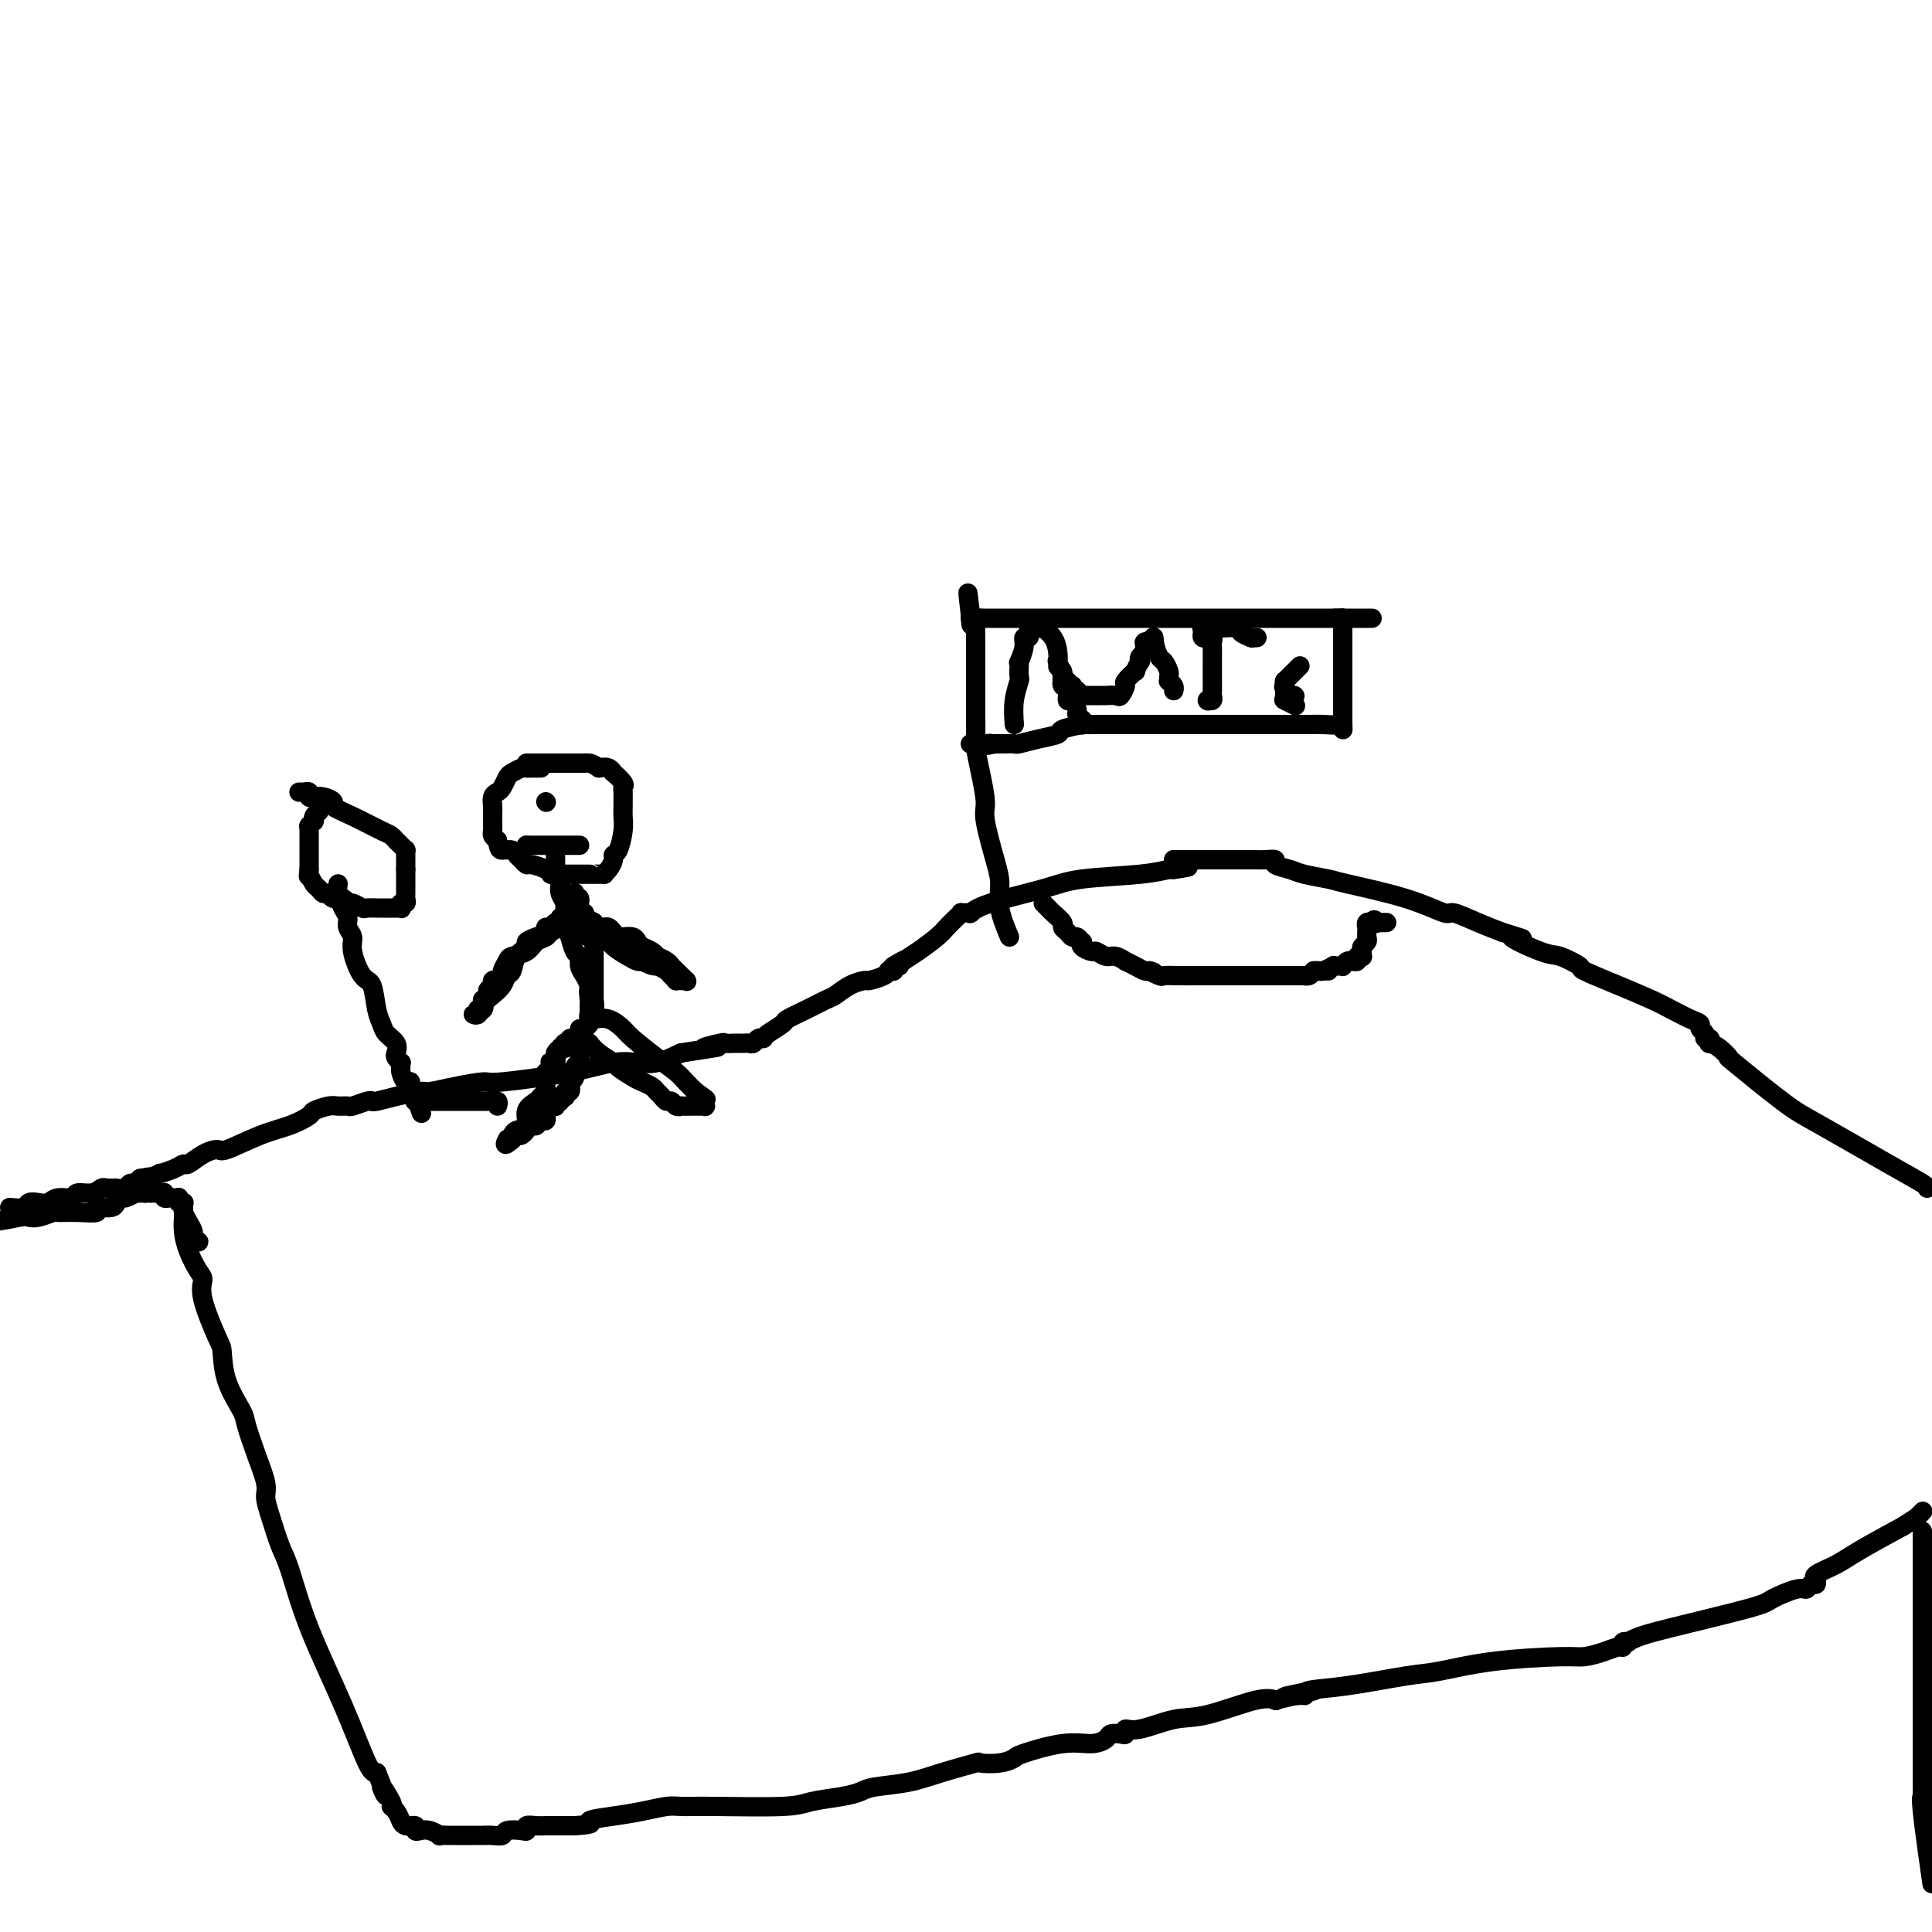 <svg viewBox='0 0 400 400' version='1.1' xmlns='http://www.w3.org/2000/svg' xmlns:xlink='http://www.w3.org/1999/xlink'><g fill='none' stroke='#000000' stroke-width='4' stroke-linecap='round' stroke-linejoin='round'><path d='M2,250c1.202,0.111 2.404,0.222 3,0c0.596,-0.222 0.588,-0.776 1,-1c0.412,-0.224 1.246,-0.117 2,0c0.754,0.117 1.427,0.242 2,0c0.573,-0.242 1.046,-0.853 2,-1c0.954,-0.147 2.388,0.171 3,0c0.612,-0.171 0.401,-0.830 1,-1c0.599,-0.170 2.007,0.151 3,0c0.993,-0.151 1.571,-0.773 2,-1c0.429,-0.227 0.711,-0.060 1,0c0.289,0.060 0.587,0.012 1,0c0.413,-0.012 0.941,0.012 1,0c0.059,-0.012 -0.352,-0.058 0,0c0.352,0.058 1.465,0.222 2,0c0.535,-0.222 0.490,-0.829 1,-1c0.510,-0.171 1.574,0.094 2,0c0.426,-0.094 0.213,-0.547 0,-1'/><path d='M29,244c4.498,-0.864 2.242,-0.026 2,0c-0.242,0.026 1.530,-0.762 2,-1c0.470,-0.238 -0.363,0.073 0,0c0.363,-0.073 1.922,-0.532 3,-1c1.078,-0.468 1.674,-0.946 2,-1c0.326,-0.054 0.382,0.315 1,0c0.618,-0.315 1.799,-1.316 3,-2c1.201,-0.684 2.424,-1.052 3,-1c0.576,0.052 0.506,0.523 2,0c1.494,-0.523 4.554,-2.039 7,-3c2.446,-0.961 4.279,-1.368 6,-2c1.721,-0.632 3.330,-1.490 4,-2c0.670,-0.510 0.401,-0.672 1,-1c0.599,-0.328 2.066,-0.824 3,-1c0.934,-0.176 1.336,-0.033 2,0c0.664,0.033 1.590,-0.043 2,0c0.410,0.043 0.302,0.205 1,0c0.698,-0.205 2.201,-0.777 3,-1c0.799,-0.223 0.894,-0.098 1,0c0.106,0.098 0.224,0.167 1,0c0.776,-0.167 2.212,-0.571 4,-1c1.788,-0.429 3.928,-0.884 5,-1c1.072,-0.116 1.074,0.107 2,0c0.926,-0.107 2.774,-0.544 5,-1c2.226,-0.456 4.829,-0.932 6,-1c1.171,-0.068 0.910,0.270 4,0c3.090,-0.270 9.533,-1.150 14,-2c4.467,-0.850 6.960,-1.671 9,-2c2.040,-0.329 3.626,-0.165 5,0c1.374,0.165 2.535,0.333 4,0c1.465,-0.333 3.232,-1.166 5,-2'/><path d='M141,218c12.252,-1.868 6.382,-1.036 5,-1c-1.382,0.036 1.724,-0.722 3,-1c1.276,-0.278 0.723,-0.075 1,0c0.277,0.075 1.384,0.021 2,0c0.616,-0.021 0.742,-0.009 1,0c0.258,0.009 0.647,0.017 1,0c0.353,-0.017 0.669,-0.057 1,0c0.331,0.057 0.677,0.212 1,0c0.323,-0.212 0.623,-0.791 1,-1c0.377,-0.209 0.830,-0.049 1,0c0.170,0.049 0.057,-0.014 0,0c-0.057,0.014 -0.056,0.103 0,0c0.056,-0.103 0.169,-0.399 1,-1c0.831,-0.601 2.382,-1.508 3,-2c0.618,-0.492 0.303,-0.569 1,-1c0.697,-0.431 2.404,-1.216 4,-2c1.596,-0.784 3.080,-1.568 4,-2c0.920,-0.432 1.276,-0.511 2,-1c0.724,-0.489 1.816,-1.389 3,-2c1.184,-0.611 2.461,-0.934 3,-1c0.539,-0.066 0.340,0.126 1,0c0.660,-0.126 2.181,-0.570 3,-1c0.819,-0.430 0.937,-0.847 1,-1c0.063,-0.153 0.069,-0.041 0,0c-0.069,0.041 -0.215,0.011 0,0c0.215,-0.011 0.790,-0.002 1,0c0.210,0.002 0.056,-0.002 0,0c-0.056,0.002 -0.015,0.011 0,0c0.015,-0.011 0.004,-0.041 0,0c-0.004,0.041 -0.001,0.155 0,0c0.001,-0.155 0.001,-0.577 0,-1'/><path d='M185,200c4.114,-2.318 0.900,-0.612 0,0c-0.900,0.612 0.515,0.130 1,0c0.485,-0.130 0.041,0.093 0,0c-0.041,-0.093 0.321,-0.501 1,-1c0.679,-0.499 1.674,-1.090 3,-2c1.326,-0.910 2.981,-2.139 4,-3c1.019,-0.861 1.401,-1.355 2,-2c0.599,-0.645 1.415,-1.441 2,-2c0.585,-0.559 0.940,-0.882 1,-1c0.060,-0.118 -0.176,-0.032 0,0c0.176,0.032 0.765,0.009 1,0c0.235,-0.009 0.116,-0.003 0,0c-0.116,0.003 -0.229,0.002 0,0c0.229,-0.002 0.799,-0.006 1,0c0.201,0.006 0.034,0.020 0,0c-0.034,-0.020 0.066,-0.075 0,0c-0.066,0.075 -0.297,0.280 0,0c0.297,-0.280 1.123,-1.046 4,-2c2.877,-0.954 7.804,-2.098 11,-3c3.196,-0.902 4.660,-1.562 8,-2c3.340,-0.438 8.555,-0.653 12,-1c3.445,-0.347 5.119,-0.825 6,-1c0.881,-0.175 0.968,-0.047 1,0c0.032,0.047 0.009,0.013 0,0c-0.009,-0.013 -0.002,-0.003 0,0c0.002,0.003 0.001,0.001 0,0c-0.001,-0.001 -0.000,-0.000 0,0'/><path d='M243,180c5.879,-1.038 1.576,-0.134 0,0c-1.576,0.134 -0.424,-0.502 0,-1c0.424,-0.498 0.121,-0.856 0,-1c-0.121,-0.144 -0.061,-0.072 0,0'/><path d='M243,178c1.090,0.000 2.179,0.000 3,0c0.821,-0.000 1.373,-0.000 2,0c0.627,0.000 1.327,0.000 2,0c0.673,-0.000 1.317,-0.000 2,0c0.683,0.000 1.404,0.000 2,0c0.596,-0.000 1.068,-0.001 2,0c0.932,0.001 2.324,0.003 3,0c0.676,-0.003 0.636,-0.012 1,0c0.364,0.012 1.134,0.045 2,0c0.866,-0.045 1.829,-0.166 2,0c0.171,0.166 -0.450,0.621 0,1c0.450,0.379 1.972,0.684 3,1c1.028,0.316 1.561,0.643 3,1c1.439,0.357 3.783,0.746 5,1c1.217,0.254 1.308,0.375 4,1c2.692,0.625 7.987,1.753 12,3c4.013,1.247 6.746,2.613 8,3c1.254,0.387 1.030,-0.203 2,0c0.970,0.203 3.134,1.201 5,2c1.866,0.799 3.433,1.400 5,2'/><path d='M311,193c7.716,2.373 2.507,0.805 2,1c-0.507,0.195 3.688,2.152 6,3c2.312,0.848 2.740,0.587 4,1c1.260,0.413 3.351,1.500 4,2c0.649,0.500 -0.142,0.414 1,1c1.142,0.586 4.219,1.845 7,3c2.781,1.155 5.266,2.208 7,3c1.734,0.792 2.717,1.325 4,2c1.283,0.675 2.864,1.491 4,2c1.136,0.509 1.825,0.710 2,1c0.175,0.290 -0.163,0.670 0,1c0.163,0.330 0.827,0.610 1,1c0.173,0.390 -0.145,0.891 0,1c0.145,0.109 0.752,-0.172 1,0c0.248,0.172 0.138,0.799 0,1c-0.138,0.201 -0.305,-0.024 0,0c0.305,0.024 1.083,0.298 2,1c0.917,0.702 1.973,1.833 2,2c0.027,0.167 -0.973,-0.628 1,1c1.973,1.628 6.921,5.679 10,8c3.079,2.321 4.289,2.911 8,5c3.711,2.089 9.922,5.678 14,8c4.078,2.322 6.022,3.378 7,4c0.978,0.622 0.989,0.811 1,1'/><path d='M38,251c0.017,0.175 0.033,0.350 0,1c-0.033,0.650 -0.117,1.775 0,3c0.117,1.225 0.434,2.549 1,4c0.566,1.451 1.381,3.029 2,4c0.619,0.971 1.042,1.335 1,2c-0.042,0.665 -0.551,1.631 0,4c0.551,2.369 2.160,6.140 3,8c0.840,1.860 0.910,1.808 1,3c0.090,1.192 0.200,3.628 1,6c0.800,2.372 2.291,4.679 3,6c0.709,1.321 0.637,1.656 1,3c0.363,1.344 1.161,3.697 2,6c0.839,2.303 1.718,4.557 2,6c0.282,1.443 -0.034,2.075 0,3c0.034,0.925 0.420,2.142 1,4c0.580,1.858 1.356,4.358 2,6c0.644,1.642 1.156,2.426 2,5c0.844,2.574 2.020,6.937 4,12c1.980,5.063 4.764,10.825 7,16c2.236,5.175 3.925,9.764 5,12c1.075,2.236 1.538,2.118 2,2'/><path d='M78,367c3.196,7.783 1.186,3.739 1,3c-0.186,-0.739 1.452,1.825 2,3c0.548,1.175 0.005,0.960 0,1c-0.005,0.040 0.528,0.335 1,1c0.472,0.665 0.882,1.698 1,2c0.118,0.302 -0.057,-0.129 0,0c0.057,0.129 0.346,0.818 1,1c0.654,0.182 1.672,-0.144 2,0c0.328,0.144 -0.033,0.756 0,1c0.033,0.244 0.460,0.118 1,0c0.540,-0.118 1.191,-0.228 2,0c0.809,0.228 1.775,0.793 2,1c0.225,0.207 -0.291,0.055 0,0c0.291,-0.055 1.387,-0.015 2,0c0.613,0.015 0.741,0.004 1,0c0.259,-0.004 0.650,-0.001 1,0c0.350,0.001 0.660,-0.000 1,0c0.340,0.000 0.711,0.001 1,0c0.289,-0.001 0.495,-0.004 1,0c0.505,0.004 1.308,0.015 2,0c0.692,-0.015 1.272,-0.056 2,0c0.728,0.056 1.605,0.207 2,0c0.395,-0.207 0.307,-0.774 1,-1c0.693,-0.226 2.166,-0.113 3,0c0.834,0.113 1.030,0.226 1,0c-0.030,-0.226 -0.286,-0.793 0,-1c0.286,-0.207 1.115,-0.056 2,0c0.885,0.056 1.825,0.015 2,0c0.175,-0.015 -0.414,-0.004 0,0c0.414,0.004 1.833,0.001 3,0c1.167,-0.001 2.084,-0.001 3,0'/><path d='M119,378c5.095,-0.332 2.833,-0.663 3,-1c0.167,-0.337 2.762,-0.679 5,-1c2.238,-0.321 4.118,-0.621 6,-1c1.882,-0.379 3.764,-0.837 5,-1c1.236,-0.163 1.825,-0.033 3,0c1.175,0.033 2.938,-0.033 7,0c4.062,0.033 10.425,0.163 14,0c3.575,-0.163 4.363,-0.620 6,-1c1.637,-0.380 4.125,-0.682 6,-1c1.875,-0.318 3.138,-0.653 4,-1c0.862,-0.347 1.324,-0.706 3,-1c1.676,-0.294 4.566,-0.523 7,-1c2.434,-0.477 4.411,-1.203 7,-2c2.589,-0.797 5.791,-1.665 7,-2c1.209,-0.335 0.426,-0.136 1,0c0.574,0.136 2.506,0.209 4,0c1.494,-0.209 2.551,-0.700 3,-1c0.449,-0.300 0.290,-0.410 2,-1c1.710,-0.590 5.288,-1.661 8,-2c2.712,-0.339 4.559,0.054 6,0c1.441,-0.054 2.476,-0.555 3,-1c0.524,-0.445 0.538,-0.835 1,-1c0.462,-0.165 1.371,-0.104 2,0c0.629,0.104 0.977,0.251 1,0c0.023,-0.251 -0.279,-0.902 0,-1c0.279,-0.098 1.140,0.356 3,0c1.860,-0.356 4.719,-1.521 7,-2c2.281,-0.479 3.982,-0.273 7,-1c3.018,-0.727 7.351,-2.388 10,-3c2.649,-0.612 3.614,-0.175 4,0c0.386,0.175 0.193,0.087 0,0'/><path d='M264,352c14.499,-3.317 5.747,-1.609 3,-1c-2.747,0.609 0.512,0.118 2,0c1.488,-0.118 1.205,0.138 1,0c-0.205,-0.138 -0.331,-0.670 1,-1c1.331,-0.330 4.121,-0.456 8,-1c3.879,-0.544 8.847,-1.504 12,-2c3.153,-0.496 4.489,-0.528 7,-1c2.511,-0.472 6.196,-1.384 11,-2c4.804,-0.616 10.727,-0.934 14,-1c3.273,-0.066 3.895,0.122 5,0c1.105,-0.122 2.692,-0.555 4,-1c1.308,-0.445 2.335,-0.903 3,-1c0.665,-0.097 0.967,0.167 1,0c0.033,-0.167 -0.204,-0.767 0,-1c0.204,-0.233 0.850,-0.101 1,0c0.150,0.101 -0.195,0.169 0,0c0.195,-0.169 0.931,-0.575 2,-1c1.069,-0.425 2.472,-0.869 7,-2c4.528,-1.131 12.183,-2.948 16,-4c3.817,-1.052 3.797,-1.339 5,-2c1.203,-0.661 3.629,-1.698 5,-2c1.371,-0.302 1.688,0.129 2,0c0.312,-0.129 0.620,-0.819 1,-1c0.380,-0.181 0.831,0.145 1,0c0.169,-0.145 0.057,-0.762 0,-1c-0.057,-0.238 -0.060,-0.095 0,0c0.060,0.095 0.182,0.144 0,0c-0.182,-0.144 -0.667,-0.482 0,-1c0.667,-0.518 2.487,-1.216 4,-2c1.513,-0.784 2.718,-1.652 5,-3c2.282,-1.348 5.641,-3.174 9,-5'/><path d='M394,316c3.635,-2.326 3.223,-2.140 3,-2c-0.223,0.140 -0.256,0.234 0,0c0.256,-0.234 0.801,-0.795 1,-1c0.199,-0.205 0.053,-0.055 0,0c-0.053,0.055 -0.014,0.015 0,0c0.014,-0.015 0.004,-0.004 0,0c-0.004,0.004 -0.001,0.001 0,0c0.001,-0.001 0.000,-0.000 0,0c-0.000,0.000 -0.000,0.000 0,0c0.000,-0.000 0.000,-0.000 0,0'/><path d='M216,187c0.372,0.364 0.744,0.727 1,1c0.256,0.273 0.397,0.455 1,1c0.603,0.545 1.667,1.451 2,2c0.333,0.549 -0.065,0.739 0,1c0.065,0.261 0.592,0.591 1,1c0.408,0.409 0.696,0.897 1,1c0.304,0.103 0.624,-0.179 1,0c0.376,0.179 0.807,0.817 1,1c0.193,0.183 0.149,-0.091 0,0c-0.149,0.091 -0.402,0.545 0,1c0.402,0.455 1.461,0.910 2,1c0.539,0.090 0.560,-0.187 1,0c0.440,0.187 1.301,0.837 2,1c0.699,0.163 1.238,-0.163 2,0c0.762,0.163 1.748,0.814 2,1c0.252,0.186 -0.232,-0.095 0,0c0.232,0.095 1.178,0.564 2,1c0.822,0.436 1.521,0.839 2,1c0.479,0.161 0.740,0.081 1,0'/><path d='M238,201c2.051,0.713 0.179,-0.005 0,0c-0.179,0.005 1.334,0.733 2,1c0.666,0.267 0.486,0.071 1,0c0.514,-0.071 1.724,-0.019 3,0c1.276,0.019 2.619,0.005 3,0c0.381,-0.005 -0.200,-0.001 0,0c0.200,0.001 1.181,0.000 2,0c0.819,-0.000 1.476,-0.000 2,0c0.524,0.000 0.914,0.000 1,0c0.086,-0.000 -0.133,-0.000 0,0c0.133,0.000 0.617,0.000 1,0c0.383,-0.000 0.666,-0.000 1,0c0.334,0.000 0.719,0.000 1,0c0.281,-0.000 0.456,-0.000 1,0c0.544,0.000 1.455,0.000 2,0c0.545,-0.000 0.723,-0.000 1,0c0.277,0.000 0.651,-0.000 1,0c0.349,0.000 0.671,0.000 1,0c0.329,-0.000 0.666,-0.000 1,0c0.334,0.000 0.667,0.000 1,0c0.333,-0.000 0.666,-0.000 1,0c0.334,0.000 0.668,0.000 1,0c0.332,-0.000 0.662,-0.000 1,0c0.338,0.000 0.683,0.000 1,0c0.317,-0.000 0.606,-0.000 1,0c0.394,0.000 0.893,0.001 1,0c0.107,-0.001 -0.179,-0.003 0,0c0.179,0.003 0.821,0.011 1,0c0.179,-0.011 -0.106,-0.041 0,0c0.106,0.041 0.602,0.155 1,0c0.398,-0.155 0.699,-0.577 1,-1'/><path d='M272,201c5.494,0.004 2.228,0.015 1,0c-1.228,-0.015 -0.417,-0.057 0,0c0.417,0.057 0.441,0.211 1,0c0.559,-0.211 1.652,-0.788 2,-1c0.348,-0.212 -0.048,-0.061 0,0c0.048,0.061 0.539,0.030 1,0c0.461,-0.030 0.893,-0.061 1,0c0.107,0.061 -0.111,0.213 0,0c0.111,-0.213 0.551,-0.793 1,-1c0.449,-0.207 0.909,-0.042 1,0c0.091,0.042 -0.186,-0.041 0,0c0.186,0.041 0.835,0.204 1,0c0.165,-0.204 -0.153,-0.776 0,-1c0.153,-0.224 0.777,-0.102 1,0c0.223,0.102 0.046,0.182 0,0c-0.046,-0.182 0.040,-0.627 0,-1c-0.040,-0.373 -0.207,-0.674 0,-1c0.207,-0.326 0.788,-0.676 1,-1c0.212,-0.324 0.057,-0.622 0,-1c-0.057,-0.378 -0.015,-0.837 0,-1c0.015,-0.163 0.004,-0.030 0,0c-0.004,0.030 -0.001,-0.044 0,0c0.001,0.044 -0.001,0.204 0,0c0.001,-0.204 0.004,-0.773 0,-1c-0.004,-0.227 -0.015,-0.113 0,0c0.015,0.113 0.057,0.227 0,0c-0.057,-0.227 -0.211,-0.793 0,-1c0.211,-0.207 0.789,-0.056 1,0c0.211,0.056 0.057,0.015 0,0c-0.057,-0.015 -0.016,-0.004 0,0c0.016,0.004 0.008,0.002 0,0'/><path d='M284,191c0.537,-1.083 0.880,-0.290 1,0c0.120,0.290 0.018,0.078 0,0c-0.018,-0.078 0.048,-0.021 0,0c-0.048,0.021 -0.210,0.006 0,0c0.210,-0.006 0.792,-0.001 1,0c0.208,0.001 0.042,0.000 0,0c-0.042,-0.000 0.041,-0.000 0,0c-0.041,0.000 -0.207,0.000 0,0c0.207,-0.000 0.788,-0.000 1,0c0.212,0.000 0.057,0.000 0,0c-0.057,-0.000 -0.015,-0.000 0,0c0.015,0.000 0.004,0.000 0,0c-0.004,-0.000 -0.001,-0.000 0,0c0.001,0.000 0.001,0.000 0,0'/><path d='M398,317c0.000,0.143 0.000,0.286 0,1c0.000,0.714 0.000,1.999 0,3c-0.000,1.001 0.000,1.717 0,3c0.000,1.283 0.000,3.131 0,6c0.000,2.869 0.000,6.758 0,9c0.000,2.242 0.000,2.838 0,4c0.000,1.162 0.000,2.889 0,4c0.000,1.111 0.000,1.607 0,2c0.000,0.393 0.000,0.682 0,1c0.000,0.318 0.000,0.665 0,1c0.000,0.335 0.000,0.660 0,1c0.000,0.340 0.000,0.697 0,1c-0.000,0.303 0.000,0.552 0,1c0.000,0.448 -0.000,1.094 0,2c0.000,0.906 0.000,2.073 0,3c0.000,0.927 0.000,1.613 0,2c0.000,0.387 0.000,0.474 0,1c0.000,0.526 0.000,1.492 0,2c0.000,0.508 0.000,0.560 0,1c0.000,0.440 0.000,1.269 0,2c0.000,0.731 0.000,1.366 0,2'/><path d='M398,369c0.024,9.012 0.083,5.542 0,4c-0.083,-1.542 -0.310,-1.155 0,2c0.310,3.155 1.155,9.077 2,15'/><path d='M41,257c0.000,0.000 0.100,0.100 0.1,0.1'/><path d='M41.1,257.1c0.057,0.044 0.148,0.103 -0.1,-0.1c-0.248,-0.203 -0.837,-0.670 -1,-1c-0.163,-0.330 0.100,-0.523 0,-1c-0.100,-0.477 -0.563,-1.238 -1,-2c-0.437,-0.762 -0.848,-1.525 -1,-2c-0.152,-0.475 -0.044,-0.662 0,-1c0.044,-0.338 0.026,-0.826 0,-1c-0.026,-0.174 -0.060,-0.032 0,0c0.060,0.032 0.213,-0.044 0,0c-0.213,0.044 -0.793,0.208 -1,0c-0.207,-0.208 -0.041,-0.788 0,-1c0.041,-0.212 -0.042,-0.057 0,0c0.042,0.057 0.208,0.015 0,0c-0.208,-0.015 -0.792,-0.004 -1,0c-0.208,0.004 -0.042,0.001 0,0c0.042,-0.001 -0.042,-0.000 0,0c0.042,0.000 0.208,-0.000 0,0c-0.208,0.000 -0.792,0.001 -1,0c-0.208,-0.001 -0.042,-0.004 0,0c0.042,0.004 -0.042,0.015 0,0c0.042,-0.015 0.208,-0.057 0,0c-0.208,0.057 -0.792,0.211 -1,0c-0.208,-0.211 -0.042,-0.789 0,-1c0.042,-0.211 -0.042,-0.057 0,0c0.042,0.057 0.208,0.015 0,0c-0.208,-0.015 -0.791,-0.004 -1,0c-0.209,0.004 -0.045,0.001 0,0c0.045,-0.001 -0.029,-0.000 0,0c0.029,0.000 0.162,0.000 0,0c-0.162,-0.000 -0.618,-0.000 -1,0c-0.382,0.000 -0.691,0.000 -1,0'/><path d='M31,247c-1.321,-0.464 -1.123,-0.126 -1,0c0.123,0.126 0.170,0.038 0,0c-0.170,-0.038 -0.556,-0.025 -1,0c-0.444,0.025 -0.946,0.063 -1,0c-0.054,-0.063 0.339,-0.228 0,0c-0.339,0.228 -1.412,0.850 -2,1c-0.588,0.150 -0.691,-0.171 -1,0c-0.309,0.171 -0.822,0.834 -1,1c-0.178,0.166 -0.020,-0.166 0,0c0.020,0.166 -0.097,0.829 -1,1c-0.903,0.171 -2.593,-0.151 -3,0c-0.407,0.151 0.470,0.776 0,1c-0.470,0.224 -2.287,0.046 -4,0c-1.713,-0.046 -3.324,0.039 -4,0c-0.676,-0.039 -0.418,-0.203 -1,0c-0.582,0.203 -2.004,0.773 -3,1c-0.996,0.227 -1.566,0.112 -2,0c-0.434,-0.112 -0.732,-0.223 -2,0c-1.268,0.223 -3.505,0.778 -6,1c-2.495,0.222 -5.247,0.111 -8,0'/><path d='M209,194c-0.859,-2.062 -1.718,-4.125 -2,-6c-0.282,-1.875 0.013,-3.564 0,-5c-0.013,-1.436 -0.333,-2.619 -1,-5c-0.667,-2.381 -1.681,-5.958 -2,-8c-0.319,-2.042 0.058,-2.547 0,-4c-0.058,-1.453 -0.551,-3.854 -1,-6c-0.449,-2.146 -0.852,-4.038 -1,-5c-0.148,-0.962 -0.040,-0.996 0,-2c0.040,-1.004 0.011,-2.979 0,-5c-0.011,-2.021 -0.003,-4.089 0,-5c0.003,-0.911 0.002,-0.663 0,-2c-0.002,-1.337 -0.004,-4.257 0,-6c0.004,-1.743 0.015,-2.309 0,-3c-0.015,-0.691 -0.057,-1.506 0,-2c0.057,-0.494 0.211,-0.668 0,-1c-0.211,-0.332 -0.789,-0.821 -1,-1c-0.211,-0.179 -0.057,-0.048 0,0c0.057,0.048 0.015,0.013 0,0c-0.015,-0.013 -0.004,-0.003 0,0c0.004,0.003 0.001,0.001 0,0c-0.001,-0.001 -0.001,-0.000 0,0'/><path d='M201,128c-1.219,-10.210 -0.267,-2.736 0,0c0.267,2.736 -0.150,0.733 0,0c0.150,-0.733 0.866,-0.196 1,0c0.134,0.196 -0.315,0.053 0,0c0.315,-0.053 1.394,-0.014 2,0c0.606,0.014 0.737,0.004 1,0c0.263,-0.004 0.656,-0.001 2,0c1.344,0.001 3.637,0.000 7,0c3.363,-0.000 7.794,-0.000 10,0c2.206,0.000 2.186,0.000 5,0c2.814,-0.000 8.460,-0.000 13,0c4.540,0.000 7.972,0.000 10,0c2.028,-0.000 2.651,-0.000 4,0c1.349,0.000 3.422,0.000 5,0c1.578,-0.000 2.660,-0.000 3,0c0.340,0.000 -0.063,0.000 0,0c0.063,-0.000 0.592,-0.000 1,0c0.408,0.000 0.695,0.000 1,0c0.305,-0.000 0.629,-0.000 1,0c0.371,0.000 0.789,0.000 1,0c0.211,-0.000 0.213,-0.000 1,0c0.787,0.000 2.358,0.000 3,0c0.642,-0.000 0.354,-0.000 1,0c0.646,0.000 2.226,0.000 3,0c0.774,-0.000 0.743,-0.000 1,0c0.257,0.000 0.801,0.000 1,0c0.199,-0.000 0.054,-0.000 0,0c-0.054,0.000 -0.015,0.000 0,0c0.015,0.000 0.008,0.000 0,0'/><path d='M278,128c11.912,0.001 3.192,0.003 0,0c-3.192,-0.003 -0.855,-0.011 0,0c0.855,0.011 0.229,0.039 0,0c-0.229,-0.039 -0.061,-0.146 0,0c0.061,0.146 0.016,0.546 0,1c-0.016,0.454 -0.004,0.961 0,1c0.004,0.039 0.001,-0.390 0,0c-0.001,0.390 -0.000,1.601 0,2c0.000,0.399 0.000,-0.013 0,0c-0.000,0.013 -0.000,0.451 0,1c0.000,0.549 0.000,1.211 0,2c-0.000,0.789 -0.000,1.707 0,2c0.000,0.293 0.000,-0.038 0,0c-0.000,0.038 -0.000,0.444 0,1c0.000,0.556 0.000,1.263 0,2c-0.000,0.737 -0.000,1.503 0,2c0.000,0.497 0.000,0.724 0,1c-0.000,0.276 -0.000,0.600 0,1c0.000,0.400 0.000,0.877 0,1c-0.000,0.123 -0.000,-0.107 0,0c0.000,0.107 0.000,0.549 0,1c-0.000,0.451 -0.000,0.909 0,1c0.000,0.091 0.000,-0.186 0,0c-0.000,0.186 -0.000,0.834 0,1c0.000,0.166 0.000,-0.151 0,0c-0.000,0.151 -0.000,0.772 0,1c0.000,0.228 0.000,0.065 0,0c0.000,-0.065 0.000,-0.033 0,0'/><path d='M278,149c0.024,3.475 0.083,1.663 0,1c-0.083,-0.663 -0.309,-0.178 -1,0c-0.691,0.178 -1.848,0.048 -3,0c-1.152,-0.048 -2.298,-0.013 -3,0c-0.702,0.013 -0.961,0.003 -2,0c-1.039,-0.003 -2.859,-0.001 -5,0c-2.141,0.001 -4.604,0.000 -8,0c-3.396,-0.000 -7.724,-0.000 -10,0c-2.276,0.000 -2.500,0.000 -3,0c-0.500,-0.000 -1.277,-0.000 -2,0c-0.723,0.000 -1.393,0.000 -2,0c-0.607,-0.000 -1.150,-0.000 -1,0c0.150,0.000 0.994,0.000 0,0c-0.994,-0.000 -3.824,-0.000 -5,0c-1.176,0.000 -0.696,0.000 -1,0c-0.304,-0.000 -1.391,-0.000 -2,0c-0.609,0.000 -0.742,0.000 -1,0c-0.258,-0.000 -0.643,-0.001 -1,0c-0.357,0.001 -0.685,0.003 -1,0c-0.315,-0.003 -0.617,-0.012 -1,0c-0.383,0.012 -0.846,0.044 -1,0c-0.154,-0.044 0.000,-0.166 -1,0c-1.000,0.166 -3.156,0.619 -4,1c-0.844,0.381 -0.376,0.691 -1,1c-0.624,0.309 -2.338,0.619 -4,1c-1.662,0.381 -3.271,0.834 -4,1c-0.729,0.166 -0.577,0.044 -1,0c-0.423,-0.044 -1.422,-0.012 -2,0c-0.578,0.012 -0.737,0.003 -1,0c-0.263,-0.003 -0.632,-0.002 -1,0'/><path d='M206,154c-2.968,0.619 -1.387,0.166 -1,0c0.387,-0.166 -0.418,-0.044 -1,0c-0.582,0.044 -0.939,0.012 -1,0c-0.061,-0.012 0.176,-0.003 0,0c-0.176,0.003 -0.765,0.001 -1,0c-0.235,-0.001 -0.115,-0.000 0,0c0.115,0.000 0.227,0.000 0,0c-0.227,-0.000 -0.792,-0.000 -1,0c-0.208,0.000 -0.059,0.000 0,0c0.059,-0.000 0.030,-0.000 0,0'/><path d='M210,150c-0.113,-1.677 -0.226,-3.354 0,-5c0.226,-1.646 0.792,-3.262 1,-4c0.208,-0.738 0.060,-0.599 0,-1c-0.060,-0.401 -0.031,-1.341 0,-2c0.031,-0.659 0.065,-1.037 0,-1c-0.065,0.037 -0.228,0.490 0,0c0.228,-0.490 0.846,-1.921 1,-3c0.154,-1.079 -0.155,-1.805 0,-2c0.155,-0.195 0.774,0.140 1,0c0.226,-0.140 0.061,-0.755 0,-1c-0.061,-0.245 -0.016,-0.118 0,0c0.016,0.118 0.004,0.228 0,0c-0.004,-0.228 -0.001,-0.793 0,-1c0.001,-0.207 0.000,-0.056 0,0c-0.000,0.056 -0.000,0.016 0,0c0.000,-0.016 0.000,-0.008 0,0'/><path d='M213,130c0.686,-3.094 0.901,-0.829 1,0c0.099,0.829 0.083,0.222 0,0c-0.083,-0.222 -0.232,-0.059 0,0c0.232,0.059 0.845,0.014 1,0c0.155,-0.014 -0.148,0.001 0,0c0.148,-0.001 0.747,-0.019 1,0c0.253,0.019 0.159,0.076 0,0c-0.159,-0.076 -0.383,-0.286 0,0c0.383,0.286 1.374,1.068 2,2c0.626,0.932 0.886,2.014 1,3c0.114,0.986 0.082,1.875 0,2c-0.082,0.125 -0.214,-0.515 0,0c0.214,0.515 0.775,2.184 1,3c0.225,0.816 0.116,0.777 0,1c-0.116,0.223 -0.237,0.708 0,1c0.237,0.292 0.833,0.393 1,1c0.167,0.607 -0.095,1.722 0,2c0.095,0.278 0.547,-0.280 1,0c0.453,0.280 0.906,1.399 1,2c0.094,0.601 -0.171,0.683 0,1c0.171,0.317 0.778,0.870 1,1c0.222,0.130 0.060,-0.161 0,0c-0.060,0.161 -0.016,0.774 0,1c0.016,0.226 0.005,0.065 0,0c-0.005,-0.065 -0.002,-0.032 0,0'/><path d='M219,138c0.425,0.301 0.850,0.601 1,1c0.150,0.399 0.025,0.895 0,1c-0.025,0.105 0.050,-0.182 0,0c-0.050,0.182 -0.225,0.832 0,1c0.225,0.168 0.848,-0.148 1,0c0.152,0.148 -0.169,0.758 0,1c0.169,0.242 0.829,0.116 1,0c0.171,-0.116 -0.146,-0.224 0,0c0.146,0.224 0.756,0.778 1,1c0.244,0.222 0.122,0.111 0,0'/><path d='M223,143c0.558,0.713 -0.047,-0.005 0,0c0.047,0.005 0.748,0.733 1,1c0.252,0.267 0.057,0.071 0,0c-0.057,-0.071 0.023,-0.019 0,0c-0.023,0.019 -0.151,0.005 0,0c0.151,-0.005 0.579,-0.001 1,0c0.421,0.001 0.833,0.000 1,0c0.167,-0.000 0.087,-0.000 0,0c-0.087,0.000 -0.183,0.000 0,0c0.183,-0.000 0.644,-0.001 1,0c0.356,0.001 0.606,0.002 1,0c0.394,-0.002 0.933,-0.008 1,0c0.067,0.008 -0.338,0.029 0,0c0.338,-0.029 1.419,-0.107 2,0c0.581,0.107 0.662,0.399 1,0c0.338,-0.399 0.931,-1.488 1,-2c0.069,-0.512 -0.388,-0.448 0,-1c0.388,-0.552 1.620,-1.720 2,-2c0.380,-0.280 -0.090,0.329 0,0c0.090,-0.329 0.742,-1.594 1,-2c0.258,-0.406 0.122,0.049 0,0c-0.122,-0.049 -0.229,-0.600 0,-1c0.229,-0.400 0.793,-0.647 1,-1c0.207,-0.353 0.056,-0.813 0,-1c-0.056,-0.187 -0.016,-0.103 0,0c0.016,0.103 0.008,0.224 0,0c-0.008,-0.224 -0.016,-0.792 0,-1c0.016,-0.208 0.056,-0.056 0,0c-0.056,0.056 -0.207,0.015 0,0c0.207,-0.015 0.774,-0.004 1,0c0.226,0.004 0.113,0.002 0,0'/><path d='M238,133c1.106,-1.875 0.871,-1.064 1,0c0.129,1.064 0.623,2.380 1,3c0.377,0.620 0.636,0.544 1,1c0.364,0.456 0.833,1.446 1,2c0.167,0.554 0.031,0.674 0,1c-0.031,0.326 0.044,0.858 0,1c-0.044,0.142 -0.208,-0.106 0,0c0.208,0.106 0.787,0.567 1,1c0.213,0.433 0.061,0.838 0,1c-0.061,0.162 -0.030,0.081 0,0'/><path d='M250,145c0.000,0.000 0.100,0.100 0.1,0.1'/><path d='M250.1,145.1c-0.068,-0.021 -0.288,-0.124 -0.1,-0.1c0.188,0.024 0.782,0.175 1,0c0.218,-0.175 0.058,-0.676 0,-1c-0.058,-0.324 -0.016,-0.471 0,-1c0.016,-0.529 0.004,-1.438 0,-2c-0.004,-0.562 -0.001,-0.776 0,-1c0.001,-0.224 0.000,-0.459 0,-1c-0.000,-0.541 -0.000,-1.387 0,-2c0.000,-0.613 0.001,-0.991 0,-1c-0.001,-0.009 -0.004,0.351 0,0c0.004,-0.351 0.016,-1.415 0,-2c-0.016,-0.585 -0.061,-0.692 0,-1c0.061,-0.308 0.226,-0.818 0,-1c-0.226,-0.182 -0.845,-0.034 -1,0c-0.155,0.034 0.155,-0.044 0,0c-0.155,0.044 -0.773,0.209 -1,0c-0.227,-0.209 -0.061,-0.792 0,-1c0.061,-0.208 0.017,-0.042 0,0c-0.017,0.042 -0.006,-0.041 0,0c0.006,0.041 0.008,0.207 0,0c-0.008,-0.207 -0.026,-0.787 0,-1c0.026,-0.213 0.095,-0.058 0,0c-0.095,0.058 -0.353,0.018 0,0c0.353,-0.018 1.317,-0.015 2,0c0.683,0.015 1.083,0.043 2,0c0.917,-0.043 2.349,-0.156 3,0c0.651,0.156 0.521,0.580 1,1c0.479,0.420 1.565,0.834 2,1c0.435,0.166 0.217,0.083 0,0'/><path d='M259,132c1.778,0.000 1.222,0.000 1,0c-0.222,0.000 -0.111,0.000 0,0'/><path d='M269,138c0.121,-0.121 0.242,-0.242 0,0c-0.242,0.242 -0.849,0.849 -1,1c-0.151,0.151 0.152,-0.152 0,0c-0.152,0.152 -0.759,0.759 -1,1c-0.241,0.241 -0.117,0.117 0,0c0.117,-0.117 0.228,-0.228 0,0c-0.228,0.228 -0.793,0.796 -1,1c-0.207,0.204 -0.055,0.044 0,0c0.055,-0.044 0.015,0.027 0,0c-0.015,-0.027 -0.004,-0.150 0,0c0.004,0.150 0.002,0.575 0,1'/><path d='M266,142c-0.464,0.570 -0.124,-0.005 0,0c0.124,0.005 0.033,0.590 0,1c-0.033,0.410 -0.008,0.646 0,1c0.008,0.354 0.000,0.826 0,1c-0.000,0.174 0.007,0.050 0,0c-0.007,-0.050 -0.030,-0.027 0,0c0.030,0.027 0.111,0.059 0,0c-0.111,-0.059 -0.415,-0.208 0,0c0.415,0.208 1.547,0.774 2,1c0.453,0.226 0.226,0.113 0,0'/><path d='M268,144c0.000,0.000 0.100,0.100 0.1,0.1'/><path d='M112,159c-0.336,0.002 -0.671,0.004 -1,0c-0.329,-0.004 -0.651,-0.013 -1,0c-0.349,0.013 -0.723,0.049 -1,0c-0.277,-0.049 -0.455,-0.182 -1,0c-0.545,0.182 -1.456,0.678 -2,1c-0.544,0.322 -0.720,0.471 -1,1c-0.280,0.529 -0.663,1.437 -1,2c-0.337,0.563 -0.626,0.780 -1,1c-0.374,0.220 -0.832,0.444 -1,1c-0.168,0.556 -0.045,1.444 0,2c0.045,0.556 0.011,0.779 0,1c-0.011,0.221 -0.000,0.440 0,1c0.000,0.560 -0.010,1.459 0,2c0.010,0.541 0.041,0.723 0,1c-0.041,0.277 -0.155,0.651 0,1c0.155,0.349 0.577,0.675 1,1'/><path d='M103,174c0.273,1.858 0.455,2.005 1,2c0.545,-0.005 1.453,-0.160 2,0c0.547,0.160 0.731,0.634 1,1c0.269,0.366 0.622,0.624 1,1c0.378,0.376 0.782,0.871 1,1c0.218,0.129 0.250,-0.109 1,0c0.750,0.109 2.217,0.565 3,1c0.783,0.435 0.883,0.849 1,1c0.117,0.151 0.251,0.041 1,0c0.749,-0.041 2.111,-0.011 3,0c0.889,0.011 1.304,0.003 2,0c0.696,-0.003 1.674,-0.000 2,0c0.326,0.000 -0.001,-0.002 0,0c0.001,0.002 0.330,0.008 1,0c0.670,-0.008 1.681,-0.030 2,0c0.319,0.030 -0.055,0.113 0,0c0.055,-0.113 0.540,-0.421 1,-1c0.460,-0.579 0.894,-1.429 1,-2c0.106,-0.571 -0.115,-0.864 0,-1c0.115,-0.136 0.567,-0.115 1,-1c0.433,-0.885 0.848,-2.674 1,-4c0.152,-1.326 0.040,-2.187 0,-3c-0.040,-0.813 -0.009,-1.579 0,-2c0.009,-0.421 -0.005,-0.499 0,-1c0.005,-0.501 0.030,-1.426 0,-2c-0.030,-0.574 -0.115,-0.799 0,-1c0.115,-0.201 0.431,-0.380 0,-1c-0.431,-0.620 -1.610,-1.682 -2,-2c-0.390,-0.318 0.011,0.107 0,0c-0.011,-0.107 -0.432,-0.745 -1,-1c-0.568,-0.255 -1.284,-0.128 -2,0'/><path d='M124,159c-1.190,-0.845 -1.666,-0.959 -2,-1c-0.334,-0.041 -0.527,-0.011 -1,0c-0.473,0.011 -1.227,0.003 -2,0c-0.773,-0.003 -1.565,-0.001 -2,0c-0.435,0.001 -0.511,0.000 -1,0c-0.489,-0.000 -1.389,-0.000 -2,0c-0.611,0.000 -0.934,0.000 -1,0c-0.066,-0.000 0.123,-0.000 0,0c-0.123,0.000 -0.559,0.000 -1,0c-0.441,-0.000 -0.889,-0.000 -1,0c-0.111,0.000 0.114,0.000 0,0c-0.114,-0.000 -0.566,-0.000 -1,0c-0.434,0.000 -0.848,0.000 -1,0c-0.152,-0.000 -0.041,-0.000 0,0c0.041,0.000 0.012,0.000 0,0c-0.012,-0.000 -0.006,-0.000 0,0'/><path d='M115,176c-0.008,0.250 -0.016,0.500 0,1c0.016,0.500 0.056,1.250 0,2c-0.056,0.750 -0.207,1.500 0,2c0.207,0.500 0.772,0.749 1,1c0.228,0.251 0.117,0.504 0,1c-0.117,0.496 -0.242,1.234 0,2c0.242,0.766 0.850,1.558 1,2c0.150,0.442 -0.157,0.532 0,1c0.157,0.468 0.777,1.313 1,2c0.223,0.687 0.050,1.216 0,2c-0.050,0.784 0.024,1.824 0,2c-0.024,0.176 -0.147,-0.511 0,0c0.147,0.511 0.564,2.220 1,3c0.436,0.780 0.890,0.632 1,1c0.110,0.368 -0.124,1.253 0,2c0.124,0.747 0.607,1.356 1,2c0.393,0.644 0.697,1.322 1,2'/><path d='M122,204c1.083,4.449 0.290,1.573 0,1c-0.290,-0.573 -0.078,1.157 0,2c0.078,0.843 0.021,0.800 0,1c-0.021,0.200 -0.006,0.642 0,1c0.006,0.358 0.001,0.632 0,1c-0.001,0.368 -0.000,0.831 0,1c0.000,0.169 0.000,0.045 0,0c-0.000,-0.045 -0.000,-0.012 0,0c0.000,0.012 0.000,0.003 0,0c-0.000,-0.003 -0.000,-0.001 0,0c0.000,0.001 0.002,0.001 0,0c-0.002,-0.001 -0.006,-0.002 0,0c0.006,0.002 0.022,0.007 0,0c-0.022,-0.007 -0.083,-0.026 0,0c0.083,0.026 0.311,0.096 1,0c0.689,-0.096 1.841,-0.360 3,0c1.159,0.360 2.327,1.342 3,2c0.673,0.658 0.852,0.991 2,2c1.148,1.009 3.267,2.693 5,4c1.733,1.307 3.082,2.236 4,3c0.918,0.764 1.405,1.361 2,2c0.595,0.639 1.297,1.319 2,2'/><path d='M144,226c3.646,2.642 1.762,1.248 1,1c-0.762,-0.248 -0.400,0.652 0,1c0.400,0.348 0.839,0.146 1,0c0.161,-0.146 0.043,-0.235 0,0c-0.043,0.235 -0.011,0.795 0,1c0.011,0.205 0.003,0.055 0,0c-0.003,-0.055 -0.000,-0.015 0,0c0.000,0.015 -0.003,0.004 0,0c0.003,-0.004 0.010,-0.001 0,0c-0.010,0.001 -0.038,0.000 0,0c0.038,-0.000 0.142,0.000 0,0c-0.142,-0.000 -0.531,-0.000 -1,0c-0.469,0.000 -1.018,0.001 -1,0c0.018,-0.001 0.604,-0.004 0,0c-0.604,0.004 -2.400,0.016 -3,0c-0.600,-0.016 -0.006,-0.060 0,0c0.006,0.060 -0.576,0.223 -1,0c-0.424,-0.223 -0.690,-0.833 -1,-1c-0.310,-0.167 -0.664,0.110 -1,0c-0.336,-0.110 -0.655,-0.606 -1,-1c-0.345,-0.394 -0.716,-0.687 -1,-1c-0.284,-0.313 -0.480,-0.646 -1,-1c-0.520,-0.354 -1.364,-0.727 -2,-1c-0.636,-0.273 -1.064,-0.445 -2,-1c-0.936,-0.555 -2.381,-1.494 -3,-2c-0.619,-0.506 -0.414,-0.581 -1,-1c-0.586,-0.419 -1.964,-1.184 -3,-2c-1.036,-0.816 -1.731,-1.683 -2,-2c-0.269,-0.317 -0.111,-0.085 0,0c0.111,0.085 0.175,0.024 0,0c-0.175,-0.024 -0.587,-0.012 -1,0'/><path d='M121,216c-2.626,-1.795 -0.689,-0.284 0,0c0.689,0.284 0.132,-0.660 0,-1c-0.132,-0.340 0.161,-0.077 0,0c-0.161,0.077 -0.775,-0.032 -1,0c-0.225,0.032 -0.060,0.206 0,0c0.060,-0.206 0.016,-0.792 0,-1c-0.016,-0.208 -0.004,-0.039 0,0c0.004,0.039 0.001,-0.054 0,0c-0.001,0.054 -0.000,0.253 0,0c0.000,-0.253 0.000,-0.958 0,-1c-0.000,-0.042 -0.000,0.579 0,1c0.000,0.421 0.000,0.641 0,1c-0.000,0.359 -0.000,0.857 0,1c0.000,0.143 0.001,-0.067 0,0c-0.001,0.067 -0.004,0.412 0,1c0.004,0.588 0.016,1.418 0,2c-0.016,0.582 -0.061,0.916 0,1c0.061,0.084 0.226,-0.083 0,0c-0.226,0.083 -0.844,0.414 -1,1c-0.156,0.586 0.150,1.427 0,2c-0.150,0.573 -0.757,0.878 -1,1c-0.243,0.122 -0.121,0.061 0,0'/><path d='M118,224c-0.325,1.863 -0.139,1.020 0,1c0.139,-0.020 0.229,0.783 0,1c-0.229,0.217 -0.778,-0.153 -1,0c-0.222,0.153 -0.116,0.829 0,1c0.116,0.171 0.242,-0.165 0,0c-0.242,0.165 -0.854,0.829 -1,1c-0.146,0.171 0.172,-0.151 0,0c-0.172,0.151 -0.834,0.777 -1,1c-0.166,0.223 0.166,0.045 0,0c-0.166,-0.045 -0.829,0.045 -1,0c-0.171,-0.045 0.150,-0.223 0,0c-0.150,0.223 -0.772,0.848 -1,1c-0.228,0.152 -0.064,-0.171 0,0c0.064,0.171 0.028,0.834 0,1c-0.028,0.166 -0.046,-0.166 0,0c0.046,0.166 0.157,0.829 0,1c-0.157,0.171 -0.581,-0.152 -1,0c-0.419,0.152 -0.834,0.777 -1,1c-0.166,0.223 -0.082,0.045 0,0c0.082,-0.045 0.163,0.044 0,0c-0.163,-0.044 -0.569,-0.222 -1,0c-0.431,0.222 -0.886,0.844 -1,1c-0.114,0.156 0.114,-0.155 0,0c-0.114,0.155 -0.570,0.777 -1,1c-0.430,0.223 -0.833,0.046 -1,0c-0.167,-0.046 -0.097,0.040 0,0c0.097,-0.040 0.222,-0.207 0,0c-0.222,0.207 -0.792,0.787 -1,1c-0.208,0.213 -0.056,0.057 0,0c0.056,-0.057 0.016,-0.016 0,0c-0.016,0.016 -0.008,0.008 0,0'/><path d='M106,236c-2.069,1.844 -1.240,0.454 -1,0c0.240,-0.454 -0.109,0.026 0,0c0.109,-0.026 0.677,-0.560 1,-1c0.323,-0.440 0.401,-0.786 1,-1c0.599,-0.214 1.719,-0.295 2,-1c0.281,-0.705 -0.279,-2.034 0,-3c0.279,-0.966 1.395,-1.569 2,-2c0.605,-0.431 0.698,-0.690 1,-1c0.302,-0.310 0.813,-0.671 1,-1c0.187,-0.329 0.050,-0.627 0,-1c-0.050,-0.373 -0.015,-0.822 0,-1c0.015,-0.178 0.008,-0.085 0,0c-0.008,0.085 -0.016,0.162 0,0c0.016,-0.162 0.057,-0.564 0,-1c-0.057,-0.436 -0.211,-0.905 0,-1c0.211,-0.095 0.788,0.185 1,0c0.212,-0.185 0.061,-0.833 0,-1c-0.061,-0.167 -0.030,0.148 0,0c0.030,-0.148 0.061,-0.758 0,-1c-0.061,-0.242 -0.212,-0.116 0,0c0.212,0.116 0.788,0.224 1,0c0.212,-0.224 0.061,-0.778 0,-1c-0.061,-0.222 -0.030,-0.111 0,0'/><path d='M115,219c1.327,-2.797 0.146,-1.289 0,-1c-0.146,0.289 0.745,-0.640 1,-1c0.255,-0.360 -0.124,-0.149 0,0c0.124,0.149 0.751,0.237 1,0c0.249,-0.237 0.118,-0.800 0,-1c-0.118,-0.200 -0.225,-0.039 0,0c0.225,0.039 0.782,-0.046 1,0c0.218,0.046 0.097,0.222 0,0c-0.097,-0.222 -0.171,-0.843 0,-1c0.171,-0.157 0.585,0.150 1,0c0.415,-0.150 0.829,-0.758 1,-1c0.171,-0.242 0.099,-0.118 0,0c-0.099,0.118 -0.224,0.228 0,0c0.224,-0.228 0.796,-0.796 1,-1c0.204,-0.204 0.041,-0.043 0,0c-0.041,0.043 0.041,-0.030 0,0c-0.041,0.030 -0.203,0.164 0,0c0.203,-0.164 0.772,-0.626 1,-1c0.228,-0.374 0.114,-0.660 0,-1c-0.114,-0.340 -0.227,-0.736 0,-1c0.227,-0.264 0.793,-0.398 1,-1c0.207,-0.602 0.056,-1.671 0,-2c-0.056,-0.329 -0.015,0.084 0,0c0.015,-0.084 0.004,-0.663 0,-1c-0.004,-0.337 -0.001,-0.431 0,-1c0.001,-0.569 0.000,-1.612 0,-2c-0.000,-0.388 -0.000,-0.121 0,0c0.000,0.121 0.000,0.094 0,0c-0.000,-0.094 -0.000,-0.256 0,-1c0.000,-0.744 0.000,-2.070 0,-3c-0.000,-0.930 -0.000,-1.465 0,-2'/><path d='M123,197c0.088,-3.159 -0.693,-3.056 -1,-3c-0.307,0.056 -0.139,0.066 0,0c0.139,-0.066 0.248,-0.207 0,-1c-0.248,-0.793 -0.855,-2.237 -1,-3c-0.145,-0.763 0.171,-0.844 0,-1c-0.171,-0.156 -0.831,-0.385 -1,-1c-0.169,-0.615 0.151,-1.615 0,-2c-0.151,-0.385 -0.772,-0.156 -1,0c-0.228,0.156 -0.061,0.238 0,0c0.061,-0.238 0.016,-0.798 0,-1c-0.016,-0.202 -0.004,-0.048 0,0c0.004,0.048 0.001,-0.012 0,0c-0.001,0.012 -0.001,0.096 0,0c0.001,-0.096 0.003,-0.373 0,0c-0.003,0.373 -0.012,1.394 0,2c0.012,0.606 0.046,0.796 0,1c-0.046,0.204 -0.173,0.422 0,1c0.173,0.578 0.646,1.516 1,2c0.354,0.484 0.588,0.514 1,1c0.412,0.486 1.003,1.426 2,2c0.997,0.574 2.400,0.781 3,1c0.600,0.219 0.398,0.450 1,1c0.602,0.550 2.008,1.417 3,2c0.992,0.583 1.569,0.881 2,1c0.431,0.119 0.715,0.060 1,0'/><path d='M133,199c2.426,1.261 2.491,0.912 3,1c0.509,0.088 1.461,0.612 2,1c0.539,0.388 0.666,0.640 1,1c0.334,0.360 0.874,0.829 1,1c0.126,0.171 -0.163,0.046 0,0c0.163,-0.046 0.780,-0.012 1,0c0.220,0.012 0.045,0.003 0,0c-0.045,-0.003 0.040,-0.001 0,0c-0.040,0.001 -0.205,0.002 0,0c0.205,-0.002 0.780,-0.007 1,0c0.220,0.007 0.084,0.027 0,0c-0.084,-0.027 -0.115,-0.101 0,0c0.115,0.101 0.377,0.377 0,0c-0.377,-0.377 -1.393,-1.407 -2,-2c-0.607,-0.593 -0.806,-0.750 -1,-1c-0.194,-0.250 -0.384,-0.592 -1,-1c-0.616,-0.408 -1.657,-0.883 -2,-1c-0.343,-0.117 0.011,0.123 0,0c-0.011,-0.123 -0.388,-0.607 -1,-1c-0.612,-0.393 -1.459,-0.693 -2,-1c-0.541,-0.307 -0.775,-0.621 -1,-1c-0.225,-0.379 -0.442,-0.823 -1,-1c-0.558,-0.177 -1.459,-0.086 -2,0c-0.541,0.086 -0.722,0.167 -1,0c-0.278,-0.167 -0.652,-0.584 -1,-1c-0.348,-0.416 -0.671,-0.833 -1,-1c-0.329,-0.167 -0.666,-0.083 -1,0c-0.334,0.083 -0.667,0.167 -1,0c-0.333,-0.167 -0.667,-0.583 -1,-1'/><path d='M123,191c-3.165,-1.856 -1.579,-0.497 -1,0c0.579,0.497 0.151,0.133 0,0c-0.151,-0.133 -0.027,-0.036 0,0c0.027,0.036 -0.045,0.010 0,0c0.045,-0.010 0.205,-0.003 0,0c-0.205,0.003 -0.776,0.001 -1,0c-0.224,-0.001 -0.103,0.000 0,0c0.103,-0.000 0.187,-0.001 0,0c-0.187,0.001 -0.644,0.003 -1,0c-0.356,-0.003 -0.610,-0.012 -1,0c-0.390,0.012 -0.916,0.045 -1,0c-0.084,-0.045 0.272,-0.168 0,0c-0.272,0.168 -1.174,0.626 -2,1c-0.826,0.374 -1.577,0.664 -2,1c-0.423,0.336 -0.519,0.719 -1,1c-0.481,0.281 -1.348,0.460 -2,1c-0.652,0.540 -1.088,1.440 -2,2c-0.912,0.560 -2.301,0.781 -3,1c-0.699,0.219 -0.708,0.437 -1,1c-0.292,0.563 -0.867,1.471 -1,2c-0.133,0.529 0.176,0.681 0,1c-0.176,0.319 -0.836,0.807 -1,1c-0.164,0.193 0.167,0.093 0,0c-0.167,-0.093 -0.833,-0.179 -1,0c-0.167,0.179 0.166,0.621 0,1c-0.166,0.379 -0.829,0.694 -1,1c-0.171,0.306 0.150,0.604 0,1c-0.150,0.396 -0.772,0.890 -1,1c-0.228,0.110 -0.061,-0.163 0,0c0.061,0.163 0.018,0.761 0,1c-0.018,0.239 -0.009,0.120 0,0'/><path d='M100,208c-0.945,1.486 -0.306,0.201 0,0c0.306,-0.201 0.279,0.682 0,1c-0.279,0.318 -0.812,0.071 -1,0c-0.188,-0.071 -0.033,0.035 0,0c0.033,-0.035 -0.055,-0.212 0,0c0.055,0.212 0.255,0.811 0,1c-0.255,0.189 -0.965,-0.032 -1,0c-0.035,0.032 0.606,0.317 1,0c0.394,-0.317 0.540,-1.235 1,-2c0.460,-0.765 1.235,-1.377 2,-2c0.765,-0.623 1.519,-1.256 2,-2c0.481,-0.744 0.688,-1.600 1,-2c0.312,-0.400 0.730,-0.345 1,-1c0.270,-0.655 0.392,-2.021 1,-3c0.608,-0.979 1.703,-1.573 2,-2c0.297,-0.427 -0.205,-0.688 0,-1c0.205,-0.312 1.115,-0.676 2,-1c0.885,-0.324 1.743,-0.608 2,-1c0.257,-0.392 -0.089,-0.892 0,-1c0.089,-0.108 0.611,0.177 1,0c0.389,-0.177 0.643,-0.817 1,-1c0.357,-0.183 0.816,0.091 1,0c0.184,-0.091 0.092,-0.545 0,-1'/><path d='M116,190c3.011,-3.094 1.539,-0.828 1,0c-0.539,0.828 -0.144,0.218 0,0c0.144,-0.218 0.039,-0.044 0,0c-0.039,0.044 -0.010,-0.041 0,0c0.010,0.041 0.003,0.207 0,0c-0.003,-0.207 -0.001,-0.788 0,-1c0.001,-0.212 0.000,-0.057 0,0c-0.000,0.057 -0.000,0.015 0,0c0.000,-0.015 0.000,-0.004 0,0c-0.000,0.004 -0.000,0.002 0,0'/><path d='M113,166c0.000,0.000 0.100,0.100 0.1,0.1'/><path d='M109,175c0.000,0.000 0.000,0.000 0,0c0.000,0.000 0.000,0.000 0,0'/><path d='M109,175c0.222,0.000 0.777,0.000 1,0c0.223,0.000 0.112,0.000 0,0c-0.112,0.000 -0.227,0.000 0,0c0.227,0.000 0.797,0.000 1,0c0.203,0.000 0.039,0.000 0,0c-0.039,0.000 0.046,0.000 0,0c-0.046,0.000 -0.222,0.000 0,0c0.222,0.000 0.843,0.000 1,0c0.157,0.000 -0.150,0.000 0,0c0.150,0.000 0.757,0.000 1,0c0.243,0.000 0.121,0.000 0,0c-0.121,0.000 -0.240,0.000 0,0c0.240,0.000 0.839,-0.000 1,0c0.161,0.000 -0.116,0.000 0,0c0.116,0.000 0.623,0.000 1,0c0.377,0.000 0.622,0.000 1,0c0.378,0.000 0.890,0.000 1,0c0.110,0.000 -0.182,0.000 0,0c0.182,0.000 0.837,0.000 1,0c0.163,0.000 -0.166,0.000 0,0c0.166,0.000 0.828,0.000 1,0c0.172,0.000 -0.146,0.000 0,0c0.146,0.000 0.756,0.000 1,0c0.244,0.000 0.122,0.000 0,0'/><path d='M66,167c0.000,0.000 0.100,0.100 0.1,0.1'/><path d='M66.1,167.1c-0.008,0.220 -0.079,0.721 -0.1,0.9c-0.021,0.179 0.009,0.038 0,0c-0.009,-0.038 -0.055,0.029 0,0c0.055,-0.029 0.212,-0.152 0,0c-0.212,0.152 -0.793,0.580 -1,1c-0.207,0.420 -0.041,0.830 0,1c0.041,0.170 -0.041,0.098 0,0c0.041,-0.098 0.207,-0.222 0,0c-0.207,0.222 -0.788,0.791 -1,1c-0.212,0.209 -0.057,0.060 0,0c0.057,-0.060 0.015,-0.030 0,0c-0.015,0.030 -0.004,0.061 0,0c0.004,-0.061 0.001,-0.212 0,0c-0.001,0.212 -0.000,0.789 0,1c0.000,0.211 0.000,0.056 0,0c-0.000,-0.056 -0.000,-0.015 0,0c0.000,0.015 0.000,0.003 0,0c-0.000,-0.003 -0.000,0.003 0,0c0.000,-0.003 0.000,-0.015 0,0c-0.000,0.015 -0.000,0.057 0,0c0.000,-0.057 0.000,-0.212 0,0c-0.000,0.212 -0.000,0.793 0,1c0.000,0.207 0.000,0.041 0,0c-0.000,-0.041 -0.000,0.045 0,0c0.000,-0.045 0.000,-0.220 0,0c-0.000,0.220 -0.000,0.835 0,1c0.000,0.165 0.000,-0.122 0,0c-0.000,0.122 -0.000,0.651 0,1c0.000,0.349 0.000,0.517 0,1c-0.000,0.483 -0.000,1.281 0,2c0.000,0.719 0.000,1.360 0,2'/><path d='M64,180c-0.312,2.252 -0.042,1.430 0,1c0.042,-0.430 -0.143,-0.470 0,0c0.143,0.470 0.615,1.451 1,2c0.385,0.549 0.684,0.668 1,1c0.316,0.332 0.648,0.878 1,1c0.352,0.122 0.723,-0.178 1,0c0.277,0.178 0.460,0.836 1,1c0.540,0.164 1.439,-0.166 2,0c0.561,0.166 0.785,0.829 1,1c0.215,0.171 0.421,-0.150 1,0c0.579,0.150 1.531,0.772 2,1c0.469,0.228 0.454,0.061 1,0c0.546,-0.061 1.652,-0.016 2,0c0.348,0.016 -0.061,0.004 0,0c0.061,-0.004 0.591,-0.001 1,0c0.409,0.001 0.697,0.000 1,0c0.303,-0.000 0.621,-0.000 1,0c0.379,0.000 0.820,0.001 1,0c0.180,-0.001 0.100,-0.004 0,0c-0.100,0.004 -0.219,0.016 0,0c0.219,-0.016 0.777,-0.060 1,0c0.223,0.060 0.112,0.223 0,0c-0.112,-0.223 -0.226,-0.831 0,-1c0.226,-0.169 0.793,0.100 1,0c0.207,-0.100 0.056,-0.568 0,-1c-0.056,-0.432 -0.015,-0.826 0,-1c0.015,-0.174 0.004,-0.127 0,0c-0.004,0.127 -0.001,0.333 0,0c0.001,-0.333 0.000,-1.205 0,-2c-0.000,-0.795 -0.000,-1.513 0,-2c0.000,-0.487 0.000,-0.744 0,-1'/><path d='M84,180c-0.000,-1.266 -0.000,-0.932 0,-1c0.000,-0.068 0.000,-0.540 0,-1c-0.000,-0.460 -0.000,-0.908 0,-1c0.000,-0.092 0.001,0.172 0,0c-0.001,-0.172 -0.003,-0.781 0,-1c0.003,-0.219 0.011,-0.049 0,0c-0.011,0.049 -0.041,-0.025 0,0c0.041,0.025 0.151,0.147 0,0c-0.151,-0.147 -0.565,-0.562 -1,-1c-0.435,-0.438 -0.891,-0.897 -1,-1c-0.109,-0.103 0.131,0.152 0,0c-0.131,-0.152 -0.632,-0.709 -1,-1c-0.368,-0.291 -0.602,-0.316 -2,-1c-1.398,-0.684 -3.961,-2.026 -6,-3c-2.039,-0.974 -3.556,-1.581 -4,-2c-0.444,-0.419 0.183,-0.652 0,-1c-0.183,-0.348 -1.177,-0.811 -2,-1c-0.823,-0.189 -1.475,-0.103 -2,0c-0.525,0.103 -0.924,0.224 -1,0c-0.076,-0.224 0.172,-0.792 0,-1c-0.172,-0.208 -0.764,-0.056 -1,0c-0.236,0.056 -0.116,0.015 0,0c0.116,-0.015 0.227,-0.004 0,0c-0.227,0.004 -0.793,0.001 -1,0c-0.207,-0.001 -0.056,-0.000 0,0c0.056,0.000 0.016,0.000 0,0c-0.016,-0.000 -0.008,-0.000 0,0'/><path d='M70,183c-0.080,0.553 -0.161,1.107 0,2c0.161,0.893 0.563,2.127 1,3c0.437,0.873 0.907,1.387 1,2c0.093,0.613 -0.193,1.327 0,2c0.193,0.673 0.864,1.307 1,2c0.136,0.693 -0.261,1.445 0,3c0.261,1.555 1.182,3.911 2,5c0.818,1.089 1.533,0.910 2,2c0.467,1.090 0.686,3.448 1,5c0.314,1.552 0.724,2.299 1,3c0.276,0.701 0.417,1.355 1,2c0.583,0.645 1.606,1.282 2,2c0.394,0.718 0.158,1.516 0,2c-0.158,0.484 -0.239,0.653 0,1c0.239,0.347 0.799,0.872 1,1c0.201,0.128 0.044,-0.139 0,0c-0.044,0.139 0.026,0.685 0,1c-0.026,0.315 -0.148,0.399 0,1c0.148,0.601 0.565,1.718 1,2c0.435,0.282 0.886,-0.270 1,0c0.114,0.270 -0.110,1.363 0,2c0.110,0.637 0.555,0.819 1,1'/><path d='M86,227c2.475,6.823 0.663,1.881 0,0c-0.663,-1.881 -0.177,-0.700 0,0c0.177,0.700 0.047,0.920 0,1c-0.047,0.080 -0.009,0.022 0,0c0.009,-0.022 -0.012,-0.006 0,0c0.012,0.006 0.056,0.002 0,0c-0.056,-0.002 -0.211,-0.000 0,0c0.211,0.000 0.789,0.000 1,0c0.211,-0.000 0.055,-0.000 0,0c-0.055,0.000 -0.011,0.000 0,0c0.011,-0.000 -0.012,-0.000 0,0c0.012,0.000 0.059,0.000 0,0c-0.059,-0.000 -0.223,-0.000 0,0c0.223,0.000 0.834,0.000 1,0c0.166,-0.000 -0.112,-0.000 0,0c0.112,0.000 0.614,0.000 1,0c0.386,-0.000 0.655,-0.000 1,0c0.345,0.000 0.764,0.000 1,0c0.236,-0.000 0.287,-0.000 1,0c0.713,0.000 2.089,0.000 3,0c0.911,-0.000 1.358,-0.000 2,0c0.642,0.000 1.477,0.000 2,0c0.523,-0.000 0.732,-0.001 1,0c0.268,0.001 0.594,0.003 1,0c0.406,-0.003 0.892,-0.011 1,0c0.108,0.011 -0.163,0.041 0,0c0.163,-0.041 0.761,-0.155 1,0c0.239,0.155 0.120,0.577 0,1'/></g>
</svg>